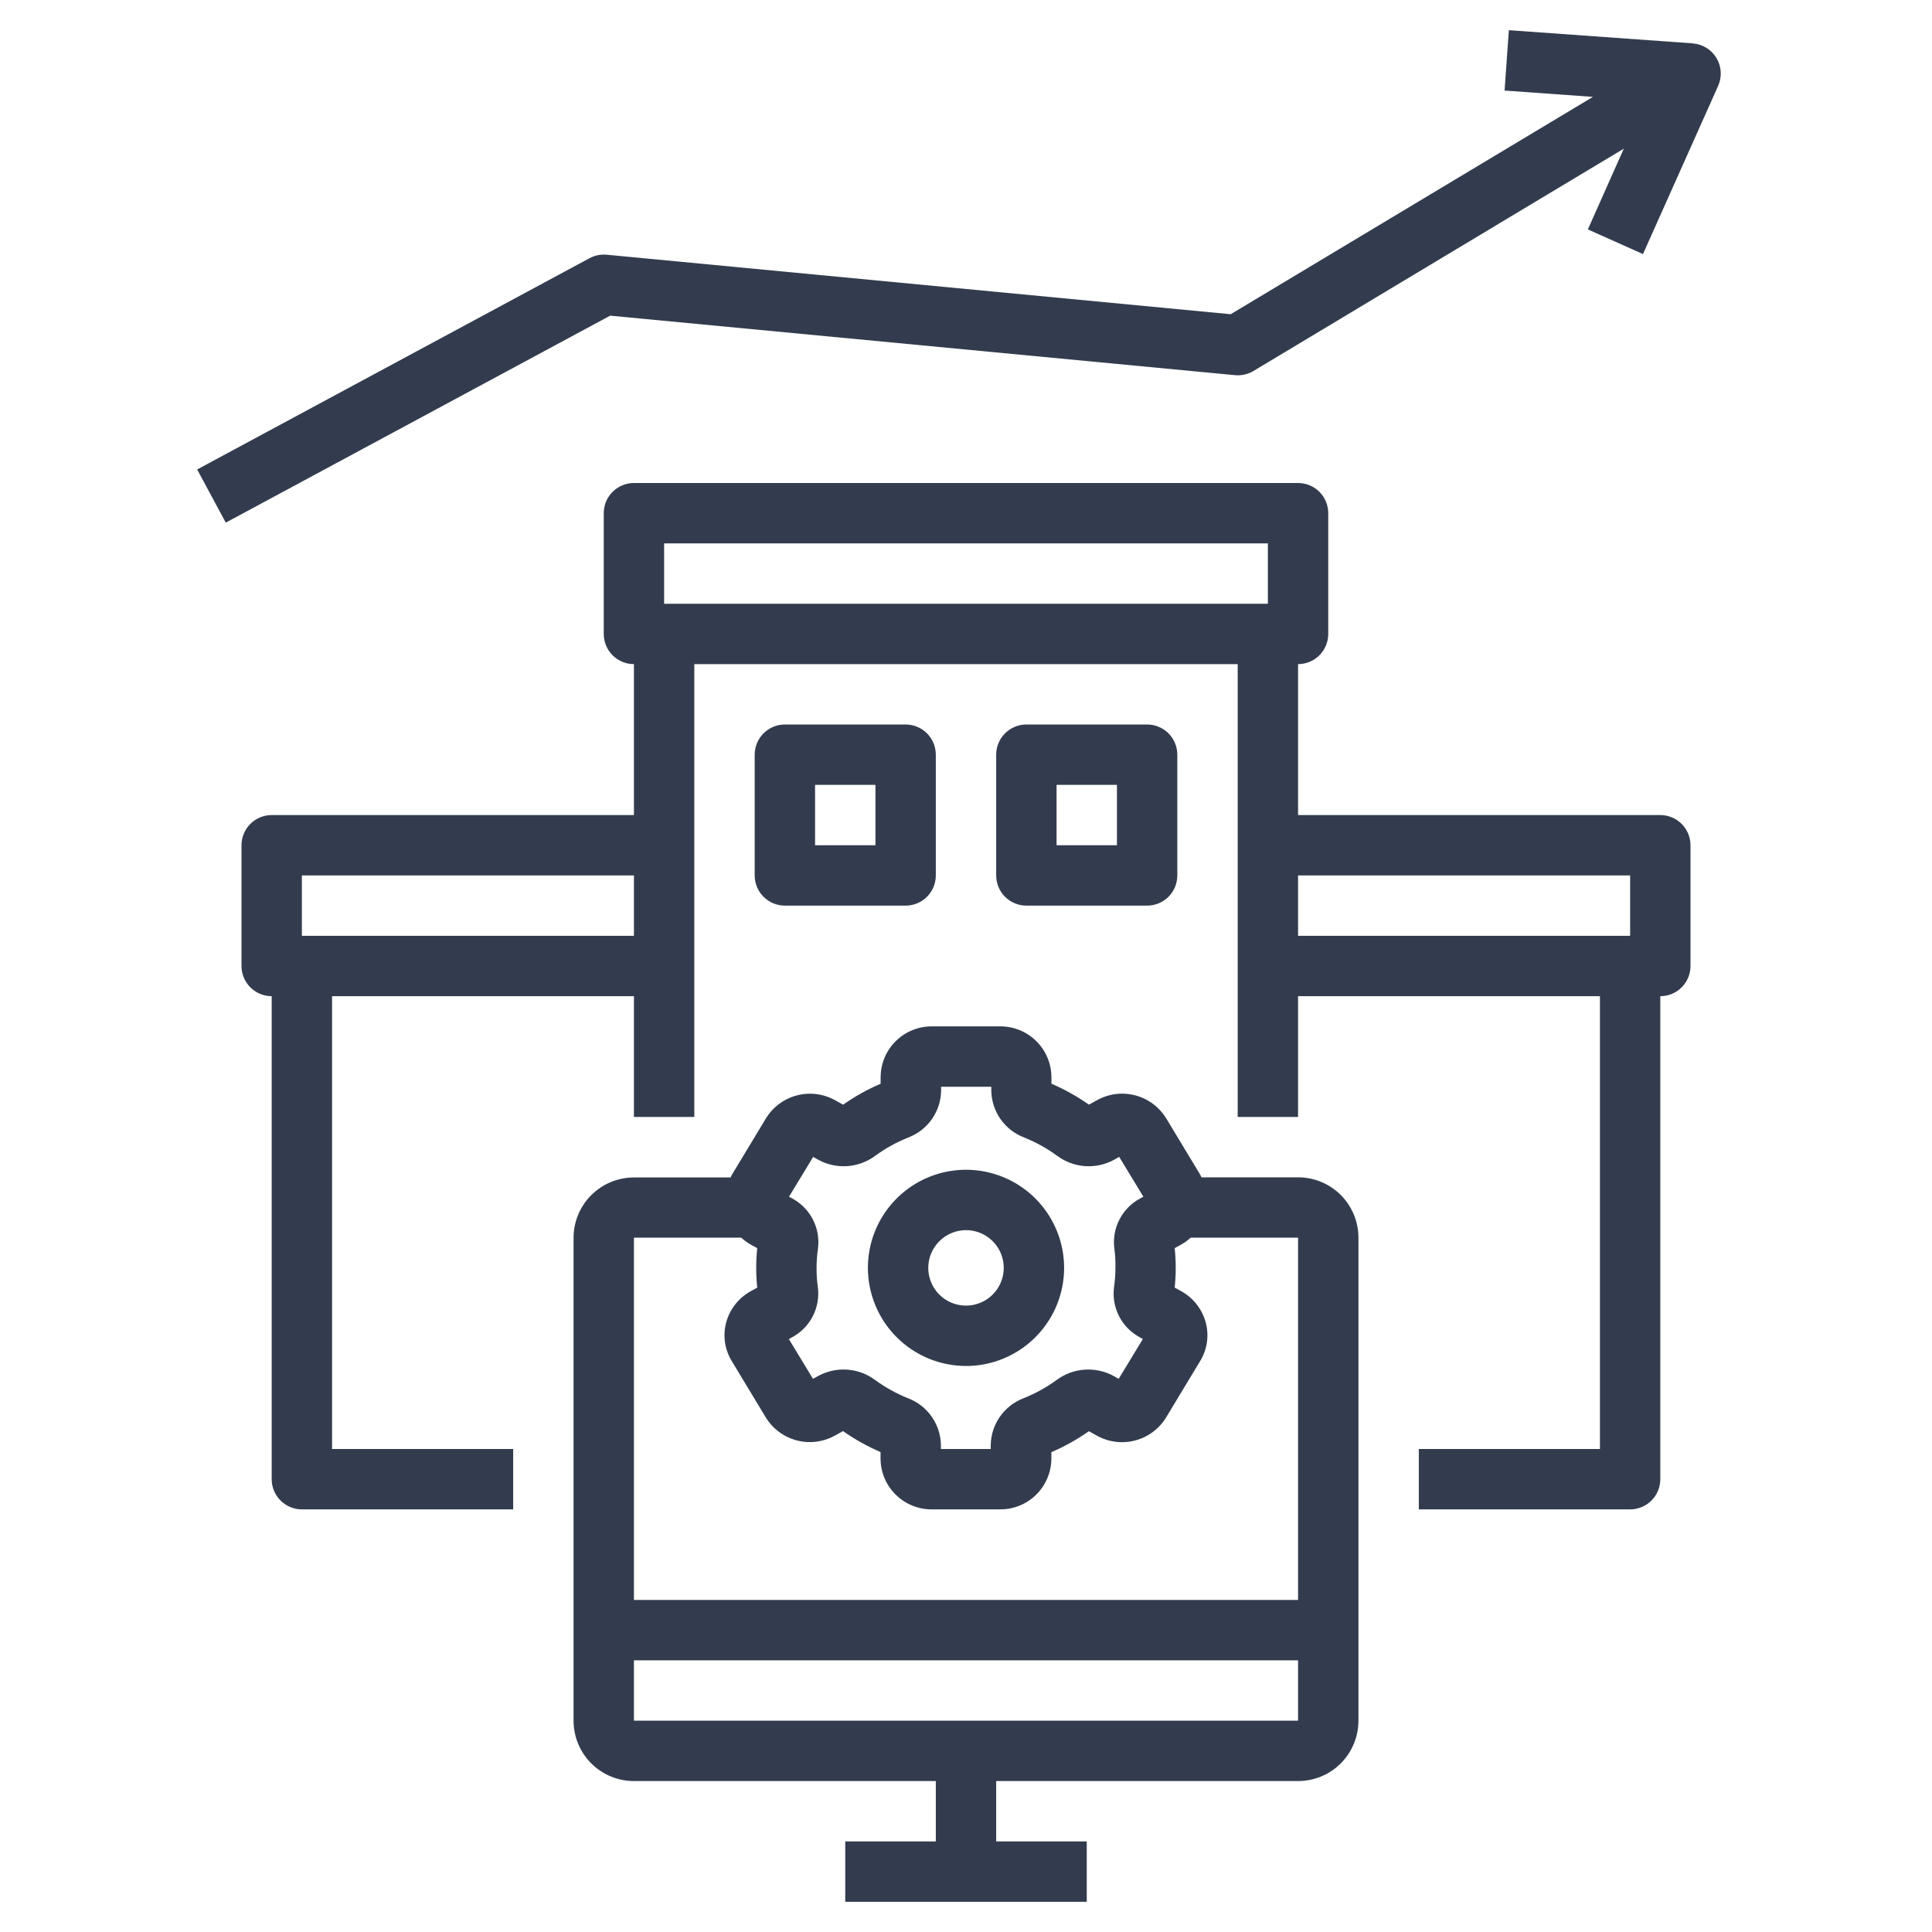 <svg width="512" height="512" viewBox="0 0 512 512" fill="none" xmlns="http://www.w3.org/2000/svg">
<path d="M440 216H344V176C346.122 176 348.157 175.157 349.657 173.657C351.157 172.157 352 170.122 352 168V136C352 133.878 351.157 131.843 349.657 130.343C348.157 128.843 346.122 128 344 128H168C165.878 128 163.843 128.843 162.343 130.343C160.843 131.843 160 133.878 160 136V168C160 170.122 160.843 172.157 162.343 173.657C163.843 175.157 165.878 176 168 176V216H72C69.878 216 67.843 216.843 66.343 218.343C64.843 219.843 64 221.878 64 224V256C64 258.122 64.843 260.157 66.343 261.657C67.843 263.157 69.878 264 72 264V392C72 394.122 72.843 396.157 74.343 397.657C75.843 399.157 77.878 400 80 400H136V384H88V264H168V296H184V176H328V296H344V264H424V384H376V400H432C434.122 400 436.157 399.157 437.657 397.657C439.157 396.157 440 394.122 440 392V264C442.122 264 444.157 263.157 445.657 261.657C447.157 260.157 448 258.122 448 256V224C448 221.878 447.157 219.843 445.657 218.343C444.157 216.843 442.122 216 440 216ZM168 248H80V232H168V248ZM336 160H176V144H336V160ZM432 248H344V232H432V248Z" fill="#333C4E"/>
<path d="M240 240C242.122 240 244.157 239.157 245.657 237.657C247.157 236.157 248 234.122 248 232V200C248 197.878 247.157 195.843 245.657 194.343C244.157 192.843 242.122 192 240 192H208C205.878 192 203.843 192.843 202.343 194.343C200.843 195.843 200 197.878 200 200V232C200 234.122 200.843 236.157 202.343 237.657C203.843 239.157 205.878 240 208 240H240ZM216 208H232V224H216V208Z" fill="#333C4E"/>
<path d="M272 240H304C306.122 240 308.157 239.157 309.657 237.657C311.157 236.157 312 234.122 312 232V200C312 197.878 311.157 195.843 309.657 194.343C308.157 192.843 306.122 192 304 192H272C269.878 192 267.843 192.843 266.343 194.343C264.843 195.843 264 197.878 264 200V232C264 234.122 264.843 236.157 266.343 237.657C267.843 239.157 269.878 240 272 240ZM280 208H296V224H280V208Z" fill="#333C4E"/>
<path d="M448.568 11.488L399.864 8L398.728 24L422.144 25.672L326.144 83.272L160.8 67.504C159.226 67.356 157.643 67.673 156.248 68.416L52.248 124.416L59.832 138.504L161.696 83.656L327.296 99.424C328.998 99.581 330.707 99.195 332.176 98.32L430.328 39.392L420.8 60.8L435.408 67.328L455.328 22.752C455.852 21.578 456.085 20.295 456.008 19.011C455.931 17.728 455.546 16.482 454.885 15.379C454.224 14.277 453.307 13.349 452.211 12.676C451.116 12.003 449.874 11.604 448.592 11.512L448.568 11.488Z" fill="#333C4E"/>
<path d="M344 312H318.4C318.288 311.784 318.216 311.552 318.088 311.336L309.064 296.392C307.217 293.364 304.266 291.171 300.834 290.276C297.401 289.38 293.755 289.852 290.664 291.592L288.584 292.744C285.468 290.558 282.136 288.698 278.64 287.192V285.408C278.61 281.825 277.16 278.401 274.607 275.887C272.054 273.373 268.607 271.975 265.024 272H246.976C243.401 271.979 239.964 273.374 237.415 275.881C234.866 278.388 233.414 281.802 233.376 285.376V287.2C229.88 288.705 226.548 290.566 223.432 292.752L221.344 291.592C218.247 289.856 214.597 289.392 211.164 290.296C207.731 291.201 204.783 293.404 202.944 296.44L193.936 311.368C193.808 311.584 193.736 311.816 193.616 312.04H168C163.757 312.04 159.687 313.726 156.686 316.727C153.686 319.727 152 323.797 152 328.04V456C152 460.244 153.686 464.313 156.686 467.314C159.687 470.315 163.757 472 168 472H248V488H224V504H288V488H264V472H344C348.243 472 352.313 470.315 355.314 467.314C358.314 464.313 360 460.244 360 456V328C360 323.757 358.314 319.687 355.314 316.687C352.313 313.686 348.243 312 344 312ZM216.4 336C216.398 334.322 216.518 332.645 216.76 330.984C217.125 328.324 216.667 325.615 215.447 323.222C214.227 320.829 212.304 318.868 209.936 317.6L209.096 317.144L215.496 306.592L216.92 307.392C219.265 308.655 221.921 309.224 224.577 309.033C227.233 308.842 229.78 307.898 231.92 306.312C234.636 304.326 237.593 302.692 240.72 301.448C243.251 300.481 245.432 298.776 246.982 296.553C248.531 294.33 249.376 291.693 249.408 288.984V288H262.704V288.984C262.735 291.693 263.58 294.329 265.13 296.55C266.679 298.772 268.861 300.476 271.392 301.44C274.517 302.694 277.473 304.334 280.192 306.32C282.33 307.903 284.875 308.844 287.529 309.032C290.183 309.221 292.835 308.649 295.176 307.384L296.6 306.584L303 317.136L302.144 317.608C299.78 318.874 297.86 320.832 296.642 323.22C295.423 325.608 294.965 328.312 295.328 330.968C295.544 332.637 295.635 334.319 295.6 336C295.602 337.679 295.481 339.355 295.24 341.016C294.875 343.677 295.333 346.386 296.553 348.779C297.773 351.171 299.696 353.133 302.064 354.4L302.864 354.856L296.464 365.408L295.04 364.608C292.694 363.35 290.039 362.784 287.384 362.975C284.728 363.166 282.182 364.107 280.04 365.688C277.324 367.674 274.367 369.309 271.24 370.552C268.709 371.519 266.528 373.225 264.978 375.448C263.429 377.67 262.584 380.307 262.552 383.016V384H249.352V383.016C249.321 380.308 248.476 377.672 246.926 375.45C245.377 373.229 243.195 371.525 240.664 370.56C237.539 369.306 234.583 367.667 231.864 365.68C229.726 364.098 227.181 363.157 224.527 362.969C221.873 362.78 219.221 363.352 216.88 364.616L215.456 365.416L209.056 354.864L209.912 354.392C212.276 353.127 214.196 351.169 215.414 348.781C216.633 346.393 217.091 343.689 216.728 341.032C216.493 339.366 216.383 337.684 216.4 336ZM344 456H168V440H344V456ZM344 424H168V328H196.456C197.214 328.7 198.049 329.312 198.944 329.824L200.672 330.768C200.309 334.247 200.309 337.754 200.672 341.232L198.944 342.184C197.364 343.058 195.975 344.239 194.859 345.659C193.744 347.078 192.924 348.707 192.448 350.448C191.986 352.161 191.876 353.95 192.127 355.706C192.377 357.462 192.982 359.149 193.904 360.664L202.928 375.608C204.775 378.637 207.726 380.83 211.158 381.725C214.591 382.62 218.237 382.148 221.328 380.408L223.408 379.256C226.524 381.443 229.856 383.303 233.352 384.808V386.592C233.382 390.177 234.833 393.603 237.388 396.117C239.943 398.631 243.392 400.028 246.976 400H265.024C268.599 400.022 272.036 398.626 274.585 396.12C277.134 393.613 278.586 390.199 278.624 386.624V384.84C282.12 383.335 285.452 381.475 288.568 379.288L290.656 380.448C293.753 382.182 297.403 382.646 300.835 381.741C304.268 380.837 307.215 378.635 309.056 375.6L318.064 360.672C318.989 359.157 319.596 357.469 319.848 355.711C320.1 353.953 319.991 352.163 319.528 350.448C319.051 348.706 318.231 347.077 317.115 345.656C316 344.236 314.611 343.053 313.032 342.176L311.304 341.232C311.667 337.754 311.667 334.247 311.304 330.768L313.032 329.816C313.936 329.309 314.779 328.699 315.544 328H344V424Z" fill="#333C4E"/>
<path d="M256 362C261.142 362 266.169 360.475 270.445 357.618C274.721 354.761 278.053 350.701 280.021 345.95C281.989 341.199 282.504 335.971 281.5 330.928C280.497 325.884 278.021 321.251 274.385 317.615C270.749 313.979 266.116 311.503 261.072 310.5C256.029 309.496 250.801 310.011 246.05 311.979C241.299 313.947 237.239 317.28 234.382 321.555C231.525 325.831 230 330.858 230 336C230.008 342.893 232.75 349.501 237.625 354.375C242.499 359.25 249.107 361.992 256 362ZM256 326C257.978 326 259.911 326.587 261.556 327.685C263.2 328.784 264.482 330.346 265.239 332.173C265.996 334 266.194 336.011 265.808 337.951C265.422 339.891 264.47 341.673 263.071 343.071C261.673 344.47 259.891 345.422 257.951 345.808C256.011 346.194 254 345.996 252.173 345.239C250.346 344.482 248.784 343.2 247.685 341.556C246.586 339.911 246 337.978 246 336C246.004 333.349 247.059 330.808 248.934 328.934C250.808 327.059 253.349 326.004 256 326Z" fill="#333C4E"/>
</svg>
